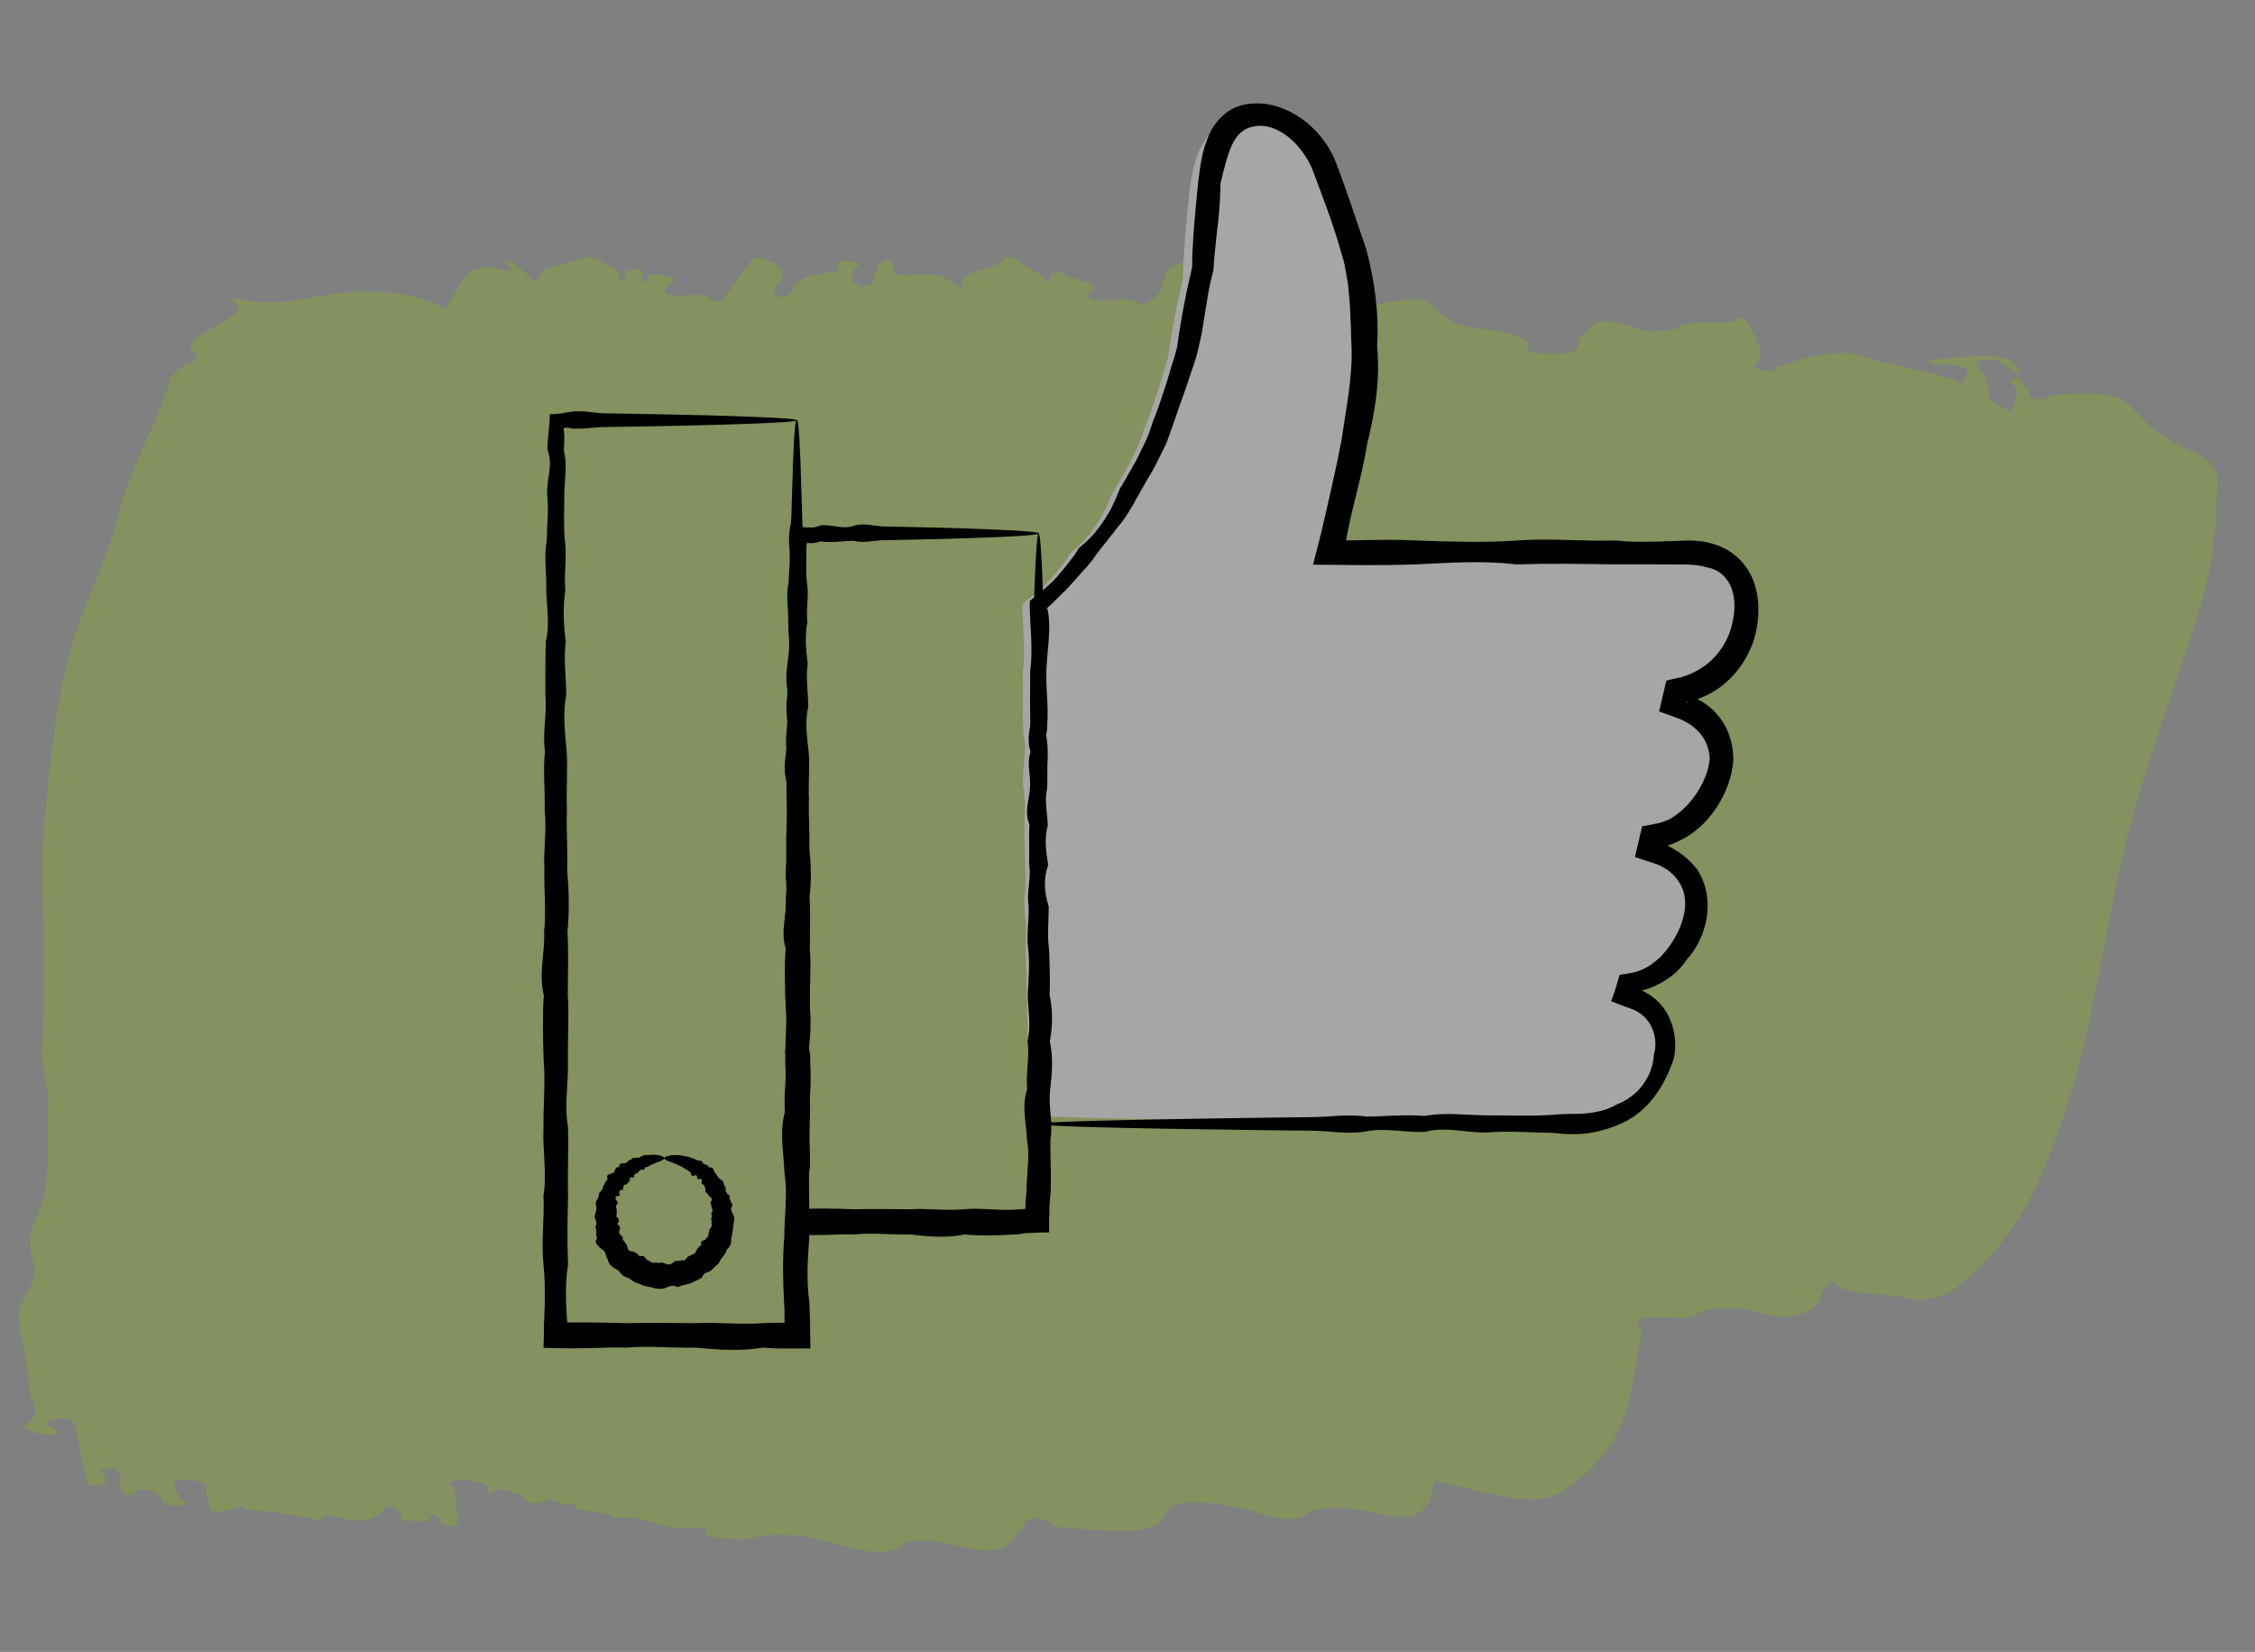 <?xml version="1.0" encoding="UTF-8"?>
<svg xmlns="http://www.w3.org/2000/svg" width="232" height="170" viewBox="0 0 232 170" fill="none">
  <rect x="0" y="0" width="232" height="170" fill="#808080" stroke="none"/>
  <g clip-path="url(#clip0_2799_1556)">
    <g opacity="0.3">
      <path d="M125.14 30.682C125.015 29.587 126.001 28.757 129.629 28.428C131.053 28.295 128.794 27.531 130.771 27.41C131.111 27.947 131.589 28.492 131.791 29.032C131.923 29.425 131.668 29.805 131.689 30.19C131.718 30.5 131.967 30.812 132.105 31.128C133.259 30.912 132.934 30.519 132.911 30.155C132.89 29.439 134.821 28.898 133.839 28.102C137.59 28.264 134.217 29.147 136.15 29.528C136.422 29.577 136.114 29.932 136.068 30.138C135.956 31.098 134.466 31.985 135.814 33.034C136.046 33.224 136.339 33.67 137.233 33.263C138.733 32.585 139.685 31.83 142.057 31.304C143.187 31.044 144.231 30.821 145.559 30.836C146.996 30.858 147.094 31.325 147.509 31.647C148.548 32.424 149.342 33.472 151.865 33.747C154.991 34.091 157.748 34.852 157.19 35.839C156.96 36.254 157.071 36.25 158.696 36.349C163.68 36.652 161.968 35.35 162.517 34.768C164.647 32.579 164.401 32.542 169.496 34.116C169.576 34.143 169.829 34.103 170.024 34.093C171.002 33.988 172.64 33.933 172.712 33.751C173.167 32.669 178.908 33.809 178.795 32.583C179.089 32.7 179.604 32.819 179.649 32.942C180.381 34.382 181.663 35.855 180.878 37.236C180.682 37.576 180.18 37.93 181.408 38.136C182.799 38.375 182.432 37.825 182.999 37.673C184.359 37.316 185.451 36.855 187.026 36.577C188.095 36.389 189.865 36.091 191.127 36.541C194.432 37.687 199.56 38.24 202.154 39.607C201.307 38.841 204.985 37.626 198.553 37.421C198.565 37.279 198.393 37.027 198.588 37.017C200.734 36.861 202.949 36.535 205.068 36.686C207.243 36.829 207.616 37.621 207.7 38.241C207.836 38.271 207.971 38.312 208.106 38.343C207.911 38.364 207.716 38.374 207.52 38.395C206.995 38.066 206.386 37.755 206.027 37.425C205.72 37.143 205.346 36.988 204.373 37.039C203.621 37.081 203.008 37.132 203.31 37.469C204.372 38.621 204.578 39.743 204.698 40.893C204.741 41.357 206.052 41.876 206.784 42.36C206.988 41.933 207.273 41.522 207.394 41.09C207.507 40.756 207.454 40.413 207.429 40.07C207.41 39.652 206.18 39.159 207.647 38.842C207.969 39.279 208.317 39.729 208.638 40.166C208.86 40.476 208.711 40.917 209.308 41.053C210.529 41.336 210.412 40.779 211.194 40.695C214.385 40.307 217.807 40.427 219.005 41.598C220.663 43.215 221.5 44.717 225.318 46.322C229.377 48.019 227.912 50.205 227.965 52.119C228.082 57.719 226.218 63.187 224.353 68.655C221.888 75.921 219.339 83.193 217.835 90.54C215.917 99.773 214.686 109.059 211.144 118.171C209.178 123.216 206.829 128.215 200.916 132.81C200.203 133.36 197.816 134.061 196.276 133.627C193.925 132.967 189.544 133.36 188.775 132.028C188.654 131.834 188.373 131.882 187.947 132.318C186.914 133.354 187.682 134.697 184.714 135.395C182.621 135.894 180.944 134.815 178.661 134.643C174.482 134.312 174.738 135.811 172.621 135.649C166.434 135.163 169.061 136.773 168.933 137.281C167.601 142.683 168.273 148.261 161.285 153.121C160.194 153.878 158.869 154.776 154.73 153.997C152.224 153.526 149.923 152.924 147.562 152.385C147.318 153.271 147.404 154.188 146.694 155.013C146.109 155.692 145.585 156.616 141.266 155.661C139.121 155.19 135.813 154.703 134.356 155.856C133.524 156.497 132.001 156.504 129.956 155.83C128.556 155.371 126.631 154.914 124.792 154.725C120.267 154.241 120.059 155.349 119.682 156.172C118.758 158.181 113.862 157.499 109.266 157.186C107.725 157.082 108.861 156.755 107.987 156.614C107.332 156.509 106.824 156.302 106.257 156.136C106.022 156.297 105.704 156.443 105.551 156.609C105.021 157.291 104.654 158.005 103.986 158.667C103.26 159.37 102.512 160.006 98.823 159.133C98.118 158.97 94.249 157.943 92.826 159.01C91.788 159.804 90.112 159.966 87.516 159.27C84.188 158.386 81.119 157.386 76.855 158.347C75.81 158.58 72.393 158.075 72.577 157.878C73.372 157.014 70.442 157.275 70.331 157.28C67.54 157.22 66.255 155.779 63.001 156.263C63.518 155.415 58.45 155.744 59.25 154.837C57.635 154.947 57.262 154.463 56.397 154.224C54.455 155.523 54.035 154.003 53.603 153.878C52.201 153.452 51.214 152.711 50.11 153.929C50.512 153.141 50.19 152.396 47.702 152.344C45.16 152.288 46.859 153.116 46.849 153.555C46.79 154.541 47.062 155.535 47.114 156.527C47.122 156.747 46.882 156.952 46.779 157.177C45.745 156.982 45.072 156.754 45.271 156.382C45.34 156.232 44.777 156.022 44.516 155.842C44.319 155.874 43.899 155.925 43.953 155.95C44.545 156.459 44.056 156.66 42.297 156.52C40.152 156.356 41.848 155.954 41.236 155.675C40.757 155.459 40.531 155.193 40.193 154.941C40.021 155.008 39.766 155.069 39.704 155.153C38.153 156.729 37.37 156.813 34.175 156.004C32.549 155.597 33.405 156.572 32.781 156.424C30.396 155.84 27.73 155.623 25.098 155.32C24.824 155.292 25.619 154.747 24.31 155.151C20.894 156.218 21.663 155.034 21.455 154.56C21.198 154.017 21.19 153.478 21.237 152.943C21.27 152.571 20.672 152.447 19.548 152.323C17.93 152.148 17.924 152.521 17.932 152.753C17.948 153.193 18.351 153.657 18.477 154.115C18.563 154.395 20.236 154.881 18.213 154.912C16.245 154.935 16.906 154.349 16.487 154.071C16.123 153.807 16.234 153.484 15.14 153.33C14.813 153.277 14.226 153.34 13.887 153.407C13.324 153.516 14.752 153.965 13.375 153.882C13.017 153.86 12.479 153.366 12.392 153.097C12.262 152.682 12.465 152.266 12.419 151.846C12.382 151.635 12.125 151.411 11.812 151.194C11.733 151.145 10.991 151.078 10.794 151.121C9.949 151.278 10.646 151.54 10.736 151.777C10.868 152.169 11.399 152.74 9.919 152.881C9.026 152.969 8.951 152.558 8.913 152.358C8.496 150.487 8.134 148.619 7.69 146.746C7.63 146.479 7.267 146.193 7.043 145.916C6.569 145.953 6.014 145.963 5.647 146.04C4.745 146.226 4.61 146.504 5.244 146.85C6.194 147.38 6.898 147.874 3.772 147.53C3.694 147.481 3.615 147.432 3.537 147.372C3.14 147.162 2.226 146.853 2.401 146.754C4.807 145.516 2.919 144.006 2.929 142.633C2.93 140.414 2.271 138.143 1.914 135.902C1.593 133.883 4.139 132.005 3.48 130.054C2.93 128.438 2.955 126.89 3.693 125.419C5.544 121.686 4.613 117.784 4.948 113.97C5.119 112.025 4.189 110.002 4.307 108.031C4.495 104.944 4.518 101.848 4.512 98.76C4.514 94.332 4.102 89.879 4.489 85.475C5.043 79.17 5.596 72.875 7.335 66.63C8.698 61.824 11.214 57.132 12.385 52.314C13.425 48.037 16.033 43.878 17.321 39.616C17.56 38.785 18.082 37.894 19.366 37.456C21.278 36.803 19.396 36.172 19.586 35.579C20.11 34.029 24.539 33.09 24.515 31.473C24.536 31.233 23.183 30.568 24.382 30.784C29.179 31.647 31.348 30.592 34.314 30.234C38.903 29.678 43.695 30.288 45.853 31.881C46.573 30.617 47.153 29.367 48.061 28.17C48.31 27.855 50.122 27.405 50.23 27.434C55.629 28.696 49.984 26.452 52.71 26.936C53.174 27.327 53.767 27.825 54.305 28.319C54.562 28.554 54.735 28.784 54.964 29.018C55.149 28.799 55.527 28.591 55.521 28.349C55.531 27.295 59.227 27.135 60.429 26.373C62.607 27.11 64.088 27.892 63.676 28.801C63.676 28.801 63.95 28.839 64.087 28.859C64.592 28.461 63.918 27.629 65.348 27.738C67.162 27.881 65.274 28.579 66.262 28.991C67.408 28.863 65.625 28.051 67.847 28.285C69.658 28.472 69.509 28.903 68.861 29.347C68.713 29.459 67.047 30.775 71.488 30.331C72.158 30.262 72.754 30.408 72.897 30.68C72.969 30.805 73.345 30.938 73.582 31.073C73.897 30.961 74.375 30.869 74.469 30.743C75.381 29.502 76.21 28.256 77.122 27.015C77.278 26.815 77.654 26.64 77.919 26.459C78.482 26.669 79.213 26.856 79.609 27.078C81.453 28.146 79.851 29.048 79.683 30.016C79.667 30.191 79.927 30.393 80.075 30.589C80.439 30.545 81.049 30.539 81.111 30.465C81.836 29.455 81.632 28.311 85.872 27.953C86.876 27.872 85.236 26.684 87.184 26.88C89.764 27.135 87.244 27.773 87.698 28.284C87.9 28.505 87.602 28.74 87.749 28.957C87.896 29.175 88.348 29.389 88.662 29.595C89.036 29.442 89.684 29.306 89.756 29.123C90.06 28.494 90.089 27.847 90.394 27.218C90.495 27.015 91.09 26.853 91.439 26.666C91.586 26.884 91.733 27.101 91.88 27.319C92.124 27.696 91.369 28.409 93.369 28.332C96.453 28.212 96.927 28.175 98.188 29.263C98.265 29.333 98.452 29.411 98.611 29.486C98.785 29.398 99.153 29.31 99.077 29.229C98.194 27.934 103.199 27.689 103.3 26.541C103.316 26.355 104.553 26.453 104.697 26.703C105.125 27.509 107.78 28.165 107.427 29.034C108.969 28.82 106.965 27.995 109.451 28.058C109.282 28.718 113.171 28.888 112.491 29.693C112.429 29.777 110.143 31.528 115.69 30.788C115.886 30.756 116.671 30.958 117.02 31.089C117.315 31.195 117.357 31.351 117.511 31.492C117.659 31.381 117.726 31.242 117.929 31.144C120.066 30.132 119.325 28.801 120.283 27.662C120.499 27.411 121.18 27.222 121.643 26.997C122.37 27.229 123.349 27.431 123.825 27.691C124.379 27.999 123.275 28.272 123.286 28.46C123.302 29.23 124.008 30.02 124.464 30.817C124.717 30.766 125.219 30.731 125.224 30.676L125.14 30.682ZM22.914 153.396C23.066 153.559 23.19 153.721 23.342 153.884C23.19 153.721 23.038 153.558 22.914 153.396Z" fill="#8ABD0E"></path>
      <path d="M106.115 114.499C106.041 114.499 105.953 113.584 105.88 111.825C105.806 110.066 105.733 107.479 105.674 104.121C105.659 103.002 105.63 101.795 105.601 100.516C105.556 99.237 105.512 97.871 105.527 96.432C105.733 94.993 105.145 93.467 105.468 91.868C105.556 90.269 105.468 88.597 105.41 86.853C105.336 85.109 105.542 83.292 105.351 81.402C104.954 79.513 105.792 77.551 105.292 75.53C105.189 73.51 105.219 71.417 105.233 69.251C105.38 68.175 105.38 67.071 105.336 65.966C105.321 65.414 105.277 64.847 105.248 64.294C105.248 64.018 105.219 63.727 105.204 63.451V63.233L105.189 62.943V62.245C105.189 62.245 105.174 62.187 105.189 62.172L105.41 61.998L105.689 61.765L105.953 61.547L106.129 61.416C106.35 61.242 106.57 61.053 106.791 60.864C107.011 60.675 107.217 60.486 107.437 60.283C107.643 60.079 107.863 59.876 108.04 59.658C108.422 59.222 108.789 58.771 109.156 58.306C109.333 58.073 109.509 57.841 109.7 57.608C109.861 57.361 110.023 57.114 110.185 56.867C110.655 56.489 111.096 56.082 111.522 55.646C111.742 55.428 111.918 55.195 112.109 54.948C112.3 54.701 112.477 54.469 112.653 54.207C112.829 53.96 112.991 53.698 113.153 53.437L113.388 53.044L113.593 52.637C113.873 52.085 114.122 51.503 114.343 50.922C114.681 50.413 114.975 49.846 115.298 49.309C115.459 49.032 115.606 48.771 115.768 48.495C115.93 48.218 116.091 47.957 116.224 47.666C116.503 47.099 116.782 46.532 117.061 45.951L117.252 45.515L117.414 45.064C117.516 44.759 117.634 44.454 117.722 44.148C118.236 42.957 118.618 41.721 119.045 40.471C119.25 39.846 119.427 39.206 119.618 38.581C119.72 38.262 119.823 37.942 119.926 37.637C120.014 37.317 120.102 36.997 120.191 36.663C120.279 35.994 120.382 35.326 120.499 34.657C120.602 33.988 120.705 33.32 120.852 32.651C120.999 31.983 121.102 31.314 121.263 30.645C121.41 29.977 121.586 29.293 121.719 28.61C121.719 27.913 121.733 27.215 121.792 26.517C121.822 25.82 121.866 25.122 121.924 24.41C121.998 23.712 122.042 23 122.115 22.287C122.145 21.939 122.189 21.575 122.218 21.226C122.262 20.848 122.292 20.485 122.336 20.107C122.527 18.581 122.703 16.982 123.423 15.383C123.776 14.598 124.319 13.799 125.098 13.203C125.862 12.592 126.861 12.229 127.831 12.214C128.786 12.127 129.726 12.273 130.579 12.563C131.431 12.854 132.224 13.261 132.929 13.77C134.34 14.787 135.501 16.154 136.206 17.752C137.381 20.689 138.336 23.697 139.424 26.779C140.276 29.904 140.761 33.233 140.54 36.547C140.717 38.204 140.658 39.875 140.467 41.532C140.423 41.954 140.349 42.361 140.291 42.768C140.217 43.175 140.144 43.582 140.07 44.003C139.923 44.817 139.703 45.631 139.526 46.445C139.262 48.088 138.865 49.715 138.454 51.329C138.263 52.143 138.043 52.942 137.866 53.756C137.778 54.163 137.69 54.57 137.602 54.977C137.514 55.355 137.396 55.951 137.44 55.864C137.411 55.922 137.396 55.995 137.381 56.053C137.381 56.053 137.381 56.067 137.411 56.082H137.646C137.646 56.082 137.66 56.082 137.69 56.082H138.175L139.453 56.053C141.157 56.024 142.862 56.009 144.581 56.096C148.004 56.213 151.413 56.329 154.778 56.096C158.157 55.849 161.507 56.198 164.813 56.096C166.473 56.271 168.119 56.242 169.765 56.184C170.587 56.155 171.41 56.126 172.218 56.096C173.144 56.096 174.099 56.198 175.025 56.533C175.95 56.823 176.847 57.361 177.552 58.102C178.257 58.829 178.742 59.716 179.021 60.632C179.3 61.547 179.388 62.477 179.359 63.379C179.33 64.294 179.168 65.181 178.918 66.039C178.36 67.739 177.331 69.294 175.95 70.457C175.245 71.039 174.466 71.504 173.629 71.853C173.423 71.925 173.203 72.013 172.997 72.085L172.351 72.26H172.277L172.233 72.289H172.218H172.248H172.115C172.086 72.289 172.101 72.303 172.086 72.318C172.101 72.376 172.13 72.42 172.145 72.449V72.391L172.233 72.158L172.306 71.911L172.336 71.78C172.336 71.78 172.336 71.737 172.351 71.722C172.351 71.722 172.439 71.693 172.453 71.693L172.733 71.809C172.835 71.853 172.938 71.896 173.041 71.954C173.247 72.071 173.438 72.172 173.643 72.289C173.834 72.42 174.025 72.55 174.217 72.681C174.408 72.812 174.569 72.987 174.745 73.132C175.421 73.786 175.98 74.585 176.318 75.472C176.67 76.344 176.802 77.274 176.817 78.161C176.67 79.949 176.009 81.533 175.098 82.929C174.172 84.295 172.938 85.487 171.41 86.214C171.028 86.403 170.646 86.577 170.235 86.708C170.132 86.737 170.029 86.781 169.926 86.795L169.647 86.868C169.647 86.868 169.574 86.868 169.529 86.868H169.471C169.471 86.868 169.471 86.911 169.456 86.926L169.412 87.042V87.071L169.441 86.882L169.529 86.504C169.529 86.504 169.603 86.533 169.647 86.548C169.75 86.591 169.706 86.577 170.205 86.795L170.749 87.086C170.925 87.188 171.102 87.304 171.278 87.42C171.968 87.885 172.615 88.467 173.144 89.164C173.614 89.891 173.937 90.705 174.084 91.534C174.231 92.362 174.231 93.191 174.099 93.99C173.834 95.574 173.129 97.042 172.086 98.176C171.689 98.772 171.19 99.31 170.631 99.76C170.058 100.211 169.441 100.574 168.78 100.865L168.281 101.069C168.119 101.127 167.928 101.17 167.766 101.229C167.605 101.287 167.414 101.33 167.237 101.359L167.105 101.388C167.105 101.388 167.076 101.388 167.061 101.388H166.841C166.826 101.388 166.826 101.388 166.811 101.403V101.432L166.782 101.505C166.782 101.548 166.752 101.592 166.752 101.65L166.664 102.057C166.385 101.65 166.121 101.243 165.842 100.836C166.047 100.865 166.253 100.909 166.459 100.938C167.223 101.141 167.957 101.476 168.604 101.955C169.25 102.435 169.779 103.06 170.147 103.743C170.514 104.426 170.734 105.182 170.837 105.909C170.94 106.65 170.911 107.392 170.764 108.089C170.308 109.47 169.706 110.691 168.898 111.796C168.104 112.886 167.061 113.816 165.871 114.441C164.666 115.023 163.403 115.43 162.139 115.619C161.507 115.72 160.861 115.735 160.244 115.735C159.656 115.735 159.083 115.677 158.495 115.604C156.188 115.575 153.94 115.386 151.766 115.56C149.591 115.618 147.475 114.935 145.418 115.502C143.376 115.604 141.392 115.066 139.482 115.444C137.572 115.793 135.736 115.4 133.973 115.386C132.209 115.371 130.52 115.342 128.904 115.328C121.631 115.241 115.915 115.139 112.021 115.037C110.067 114.979 108.583 114.935 107.555 114.863C107.305 114.848 107.07 114.79 106.879 114.761C106.688 114.703 106.526 114.674 106.409 114.63C106.159 114.543 106.041 114.485 106.056 114.456" fill="white"></path>
    </g>
    <path d="M106.882 115.454C106.808 115.454 106.718 114.516 106.644 112.715C106.57 110.913 106.496 108.262 106.436 104.823C106.421 103.676 106.392 102.44 106.362 101.13C106.318 99.819 106.273 98.42 106.288 96.945C106.496 95.471 105.902 93.908 106.228 92.27C106.318 90.632 106.228 88.919 106.169 87.133C106.095 85.346 106.303 83.484 106.11 81.549C105.709 79.613 106.555 77.603 106.05 75.533C105.946 73.463 105.976 71.319 105.991 69.1C106.139 67.998 106.139 66.867 106.095 65.735C106.08 65.169 106.035 64.588 106.006 64.022C106.006 63.74 105.976 63.442 105.961 63.159V62.935L105.946 62.638V61.923C105.946 61.923 105.931 61.863 105.946 61.849L106.169 61.67L106.451 61.432L106.718 61.208L106.897 61.074C107.119 60.895 107.342 60.702 107.565 60.508C107.788 60.315 107.995 60.121 108.218 59.913C108.426 59.704 108.649 59.496 108.827 59.272C109.213 58.826 109.584 58.364 109.956 57.888C110.134 57.649 110.312 57.411 110.505 57.173C110.668 56.92 110.832 56.667 110.995 56.413C111.47 56.026 111.916 55.609 112.346 55.163C112.569 54.939 112.747 54.701 112.94 54.448C113.133 54.195 113.311 53.956 113.49 53.688C113.668 53.435 113.831 53.167 113.995 52.899L114.232 52.497L114.44 52.08C114.722 51.514 114.975 50.919 115.197 50.323C115.539 49.802 115.836 49.221 116.163 48.67C116.326 48.387 116.474 48.119 116.638 47.837C116.801 47.554 116.964 47.285 117.098 46.988C117.38 46.407 117.662 45.826 117.944 45.231L118.137 44.784L118.301 44.322C118.405 44.01 118.524 43.697 118.613 43.384C119.132 42.163 119.518 40.898 119.949 39.617C120.157 38.977 120.335 38.321 120.528 37.681C120.632 37.353 120.736 37.026 120.84 36.713C120.929 36.386 121.018 36.058 121.107 35.716C121.196 35.031 121.3 34.346 121.419 33.661C121.523 32.976 121.627 32.291 121.776 31.606C121.924 30.921 122.028 30.236 122.191 29.551C122.34 28.866 122.518 28.166 122.652 27.466C122.652 26.752 122.667 26.037 122.726 25.322C122.756 24.607 122.8 23.892 122.86 23.163C122.934 22.448 122.978 21.718 123.053 20.989C123.082 20.631 123.127 20.259 123.157 19.902C123.201 19.515 123.231 19.142 123.275 18.755C123.468 17.192 123.647 15.554 124.374 13.916C124.731 13.112 125.28 12.293 126.067 11.682C126.839 11.057 127.849 10.685 128.829 10.67C129.794 10.58 130.744 10.729 131.606 11.027C132.467 11.325 133.269 11.742 133.982 12.263C135.407 13.305 136.58 14.705 137.293 16.343C138.481 19.351 139.446 22.433 140.545 25.59C141.406 28.791 141.896 32.201 141.674 35.596C141.852 37.294 141.792 39.006 141.599 40.704C141.555 41.136 141.48 41.553 141.421 41.97C141.347 42.386 141.273 42.803 141.198 43.235C141.05 44.069 140.827 44.903 140.649 45.737C140.382 47.419 139.981 49.087 139.565 50.74C139.372 51.574 139.149 52.393 138.971 53.227C138.882 53.644 138.793 54.061 138.704 54.478C138.615 54.865 138.496 55.475 138.54 55.386C138.511 55.446 138.496 55.52 138.481 55.58C138.481 55.58 138.481 55.594 138.511 55.609H138.748C138.748 55.609 138.763 55.609 138.793 55.609H139.283L140.575 55.58C142.297 55.55 144.02 55.535 145.757 55.624C149.217 55.743 152.662 55.862 156.062 55.624C159.478 55.371 162.863 55.728 166.204 55.624C167.882 55.803 169.546 55.773 171.209 55.714C172.04 55.684 172.872 55.654 173.688 55.624C174.624 55.624 175.589 55.728 176.525 56.071C177.46 56.369 178.366 56.92 179.079 57.679C179.791 58.424 180.282 59.332 180.564 60.27C180.846 61.208 180.935 62.161 180.905 63.084C180.875 64.022 180.712 64.931 180.46 65.809C179.895 67.552 178.856 69.145 177.46 70.336C176.747 70.932 175.96 71.408 175.114 71.766C174.906 71.84 174.683 71.929 174.475 72.004L173.822 72.183H173.748L173.703 72.212H173.688H173.718H173.585C173.555 72.212 173.57 72.227 173.555 72.242C173.57 72.302 173.599 72.346 173.614 72.376V72.317L173.703 72.078L173.778 71.825L173.807 71.691C173.807 71.691 173.807 71.647 173.822 71.632C173.822 71.632 173.911 71.602 173.926 71.602L174.208 71.721C174.312 71.766 174.416 71.81 174.52 71.87C174.728 71.989 174.921 72.093 175.129 72.212C175.322 72.346 175.515 72.48 175.708 72.614C175.901 72.748 176.064 72.927 176.243 73.076C176.926 73.746 177.49 74.565 177.831 75.473C178.188 76.367 178.321 77.32 178.336 78.228C178.188 80.06 177.52 81.683 176.599 83.112C175.663 84.512 174.416 85.733 172.872 86.478C172.486 86.671 172.1 86.85 171.684 86.984C171.58 87.013 171.476 87.058 171.372 87.073L171.09 87.147C171.09 87.147 171.016 87.147 170.971 87.147H170.912C170.912 87.147 170.912 87.192 170.897 87.207L170.852 87.326V87.356L170.882 87.162L170.971 86.775C170.971 86.775 171.045 86.805 171.09 86.82C171.194 86.865 171.149 86.85 171.654 87.073L172.204 87.371C172.382 87.475 172.56 87.594 172.738 87.713C173.436 88.19 174.089 88.785 174.624 89.5C175.099 90.245 175.426 91.079 175.574 91.927C175.723 92.776 175.723 93.625 175.589 94.444C175.322 96.067 174.609 97.571 173.555 98.732C173.154 99.343 172.649 99.894 172.085 100.355C171.506 100.817 170.882 101.189 170.214 101.487L169.709 101.696C169.546 101.755 169.352 101.8 169.189 101.859C169.026 101.919 168.833 101.964 168.655 101.993L168.521 102.023C168.521 102.023 168.491 102.023 168.476 102.023H168.254C168.239 102.023 168.239 102.023 168.224 102.038V102.068L168.194 102.142C168.194 102.187 168.165 102.232 168.165 102.291L168.075 102.708C167.793 102.291 167.526 101.874 167.244 101.457C167.452 101.487 167.66 101.532 167.868 101.562C168.64 101.77 169.382 102.113 170.036 102.604C170.689 103.095 171.223 103.736 171.595 104.435C171.966 105.135 172.189 105.91 172.293 106.654C172.397 107.414 172.367 108.173 172.218 108.888C171.758 110.302 171.149 111.553 170.333 112.685C169.531 113.802 168.476 114.755 167.274 115.395C166.056 115.991 164.779 116.407 163.502 116.601C162.863 116.705 162.21 116.72 161.586 116.72C160.992 116.72 160.413 116.661 159.819 116.586C157.488 116.556 155.216 116.363 153.018 116.541C150.821 116.601 148.682 115.901 146.603 116.482C144.539 116.586 142.535 116.035 140.604 116.422C138.674 116.78 136.818 116.378 135.036 116.363C133.254 116.348 131.546 116.318 129.913 116.303C122.563 116.214 116.786 116.11 112.851 116.005C110.876 115.946 109.376 115.901 108.337 115.827C108.085 115.812 107.847 115.752 107.654 115.723C107.461 115.663 107.298 115.633 107.179 115.588C106.926 115.499 106.808 115.44 106.822 115.41C106.837 115.32 107.476 115.544 108.693 115.484C109.941 115.425 111.797 115.365 114.217 115.306C119.043 115.186 126.112 115.067 135.021 114.963C136.803 114.948 138.659 114.635 140.59 114.904C142.52 114.904 144.525 114.665 146.589 114.844C148.653 114.442 150.791 114.77 153.003 114.784C155.216 114.77 157.473 114.889 159.804 114.725C160.384 114.665 160.978 114.635 161.571 114.635C162.136 114.635 162.67 114.635 163.22 114.576C164.304 114.472 165.417 114.219 166.353 113.653C167.378 113.251 168.328 112.581 168.996 111.672C169.679 110.779 170.095 109.662 170.154 108.56C170.466 107.503 170.303 106.312 169.768 105.403C169.234 104.48 168.328 103.914 167.288 103.631L166.873 103.468L165.759 103.036L166.056 102.217L166.13 101.993L166.175 101.874V101.815L166.219 101.725L166.442 100.981L166.546 100.609L166.591 100.43L166.62 100.341C166.62 100.341 166.68 100.341 166.709 100.311L167.467 100.192C167.585 100.177 167.719 100.147 167.853 100.117L168.031 100.087L168.135 100.058C168.268 100.028 168.402 99.998 168.536 99.939C168.669 99.894 168.803 99.849 168.922 99.79L169.308 99.611C169.798 99.343 170.258 99 170.689 98.613C171.105 98.211 171.476 97.779 171.803 97.303C172.501 96.305 173.05 95.174 173.273 93.997C173.51 92.821 173.347 91.615 172.694 90.706C172.411 90.23 171.996 89.828 171.491 89.485C171.357 89.411 171.238 89.322 171.105 89.247L170.689 89.039C170.689 89.039 170.54 88.979 170.466 88.949C170.422 88.934 170.243 88.875 170.08 88.815C169.768 88.711 169.456 88.607 169.145 88.503C168.833 88.398 168.506 88.309 168.209 88.19C168.343 87.624 168.476 87.058 168.61 86.492L168.833 85.51L168.892 85.256L168.922 85.137V85.078C168.922 85.078 168.937 85.033 168.966 85.033L169.456 84.944C169.783 84.884 170.11 84.825 170.451 84.75H170.511L170.54 84.735H170.6L170.704 84.691C170.778 84.691 170.852 84.646 170.926 84.631C171.223 84.542 171.506 84.423 171.803 84.289C172.901 83.648 173.837 82.71 174.55 81.638C175.262 80.566 175.782 79.345 175.901 78.124C175.856 76.888 175.381 75.816 174.461 75.012C174.342 74.922 174.238 74.803 174.104 74.714L173.718 74.446L173.288 74.208C173.288 74.208 173.139 74.133 173.065 74.088L172.946 74.044L172.887 74.014C172.887 74.014 172.857 74.014 172.798 73.984C172.114 73.716 171.446 73.493 170.763 73.24L170.704 73.21V73.106L170.778 72.853L170.897 72.346L171.09 71.513L171.342 70.455L171.431 70.053C171.431 70.053 171.461 70.023 171.476 70.023H171.535L172.07 69.889L172.604 69.77L172.887 69.711H172.961V69.696H172.991L173.05 69.666L173.525 69.517L173.985 69.323C174.594 69.055 175.173 68.698 175.693 68.281C176.733 67.433 177.564 66.256 178.01 64.931C178.217 64.276 178.366 63.591 178.425 62.906C178.485 62.221 178.44 61.551 178.262 60.91C178.084 60.27 177.772 59.689 177.312 59.243C176.866 58.796 176.272 58.498 175.619 58.394C174.995 58.2 174.312 58.111 173.599 58.096C172.768 58.096 171.936 58.096 171.12 58.081C169.456 58.081 167.793 58.051 166.115 58.081C162.759 58.022 159.374 57.977 155.973 58.081C152.558 57.664 149.128 57.917 145.668 58.081C143.931 58.141 142.208 58.156 140.486 58.156C139.387 58.156 138.303 58.141 137.204 58.126H135.986L135.377 58.111H135.095C135.095 58.111 135.095 58.111 135.095 58.096L135.17 57.798C135.377 57.009 135.57 56.22 135.778 55.431C135.912 54.895 136.031 54.358 136.164 53.822L136.447 52.587C136.64 51.768 136.833 50.934 137.011 50.115C137.382 48.477 137.724 46.839 138.035 45.216C138.496 41.94 139.194 38.724 139.045 35.507C138.986 34.703 139.016 33.914 138.956 33.11C138.912 32.321 138.912 31.531 138.822 30.742C138.793 30.355 138.748 29.953 138.719 29.566C138.719 29.372 138.674 29.179 138.644 28.985L138.54 28.404C138.481 28.017 138.407 27.63 138.332 27.243C138.258 26.856 138.139 26.483 138.021 26.111C137.189 23.088 136.061 20.215 134.977 17.311C134.412 16.075 133.596 14.928 132.526 14.08C131.992 13.663 131.398 13.32 130.789 13.127C130.18 12.933 129.542 12.888 128.992 13.022C127.879 13.186 127.151 13.975 126.676 15.077C126.201 16.179 125.918 17.489 125.562 18.86V19.381L125.532 19.947C125.532 20.319 125.503 20.706 125.473 21.078C125.428 21.823 125.369 22.567 125.265 23.312C125.176 24.056 125.102 24.786 125.028 25.53C124.938 26.26 124.879 27.005 124.849 27.734C124.671 28.449 124.493 29.164 124.359 29.878C124.226 30.593 124.137 31.308 124.003 32.023C123.884 32.737 123.78 33.452 123.661 34.152C123.528 34.852 123.364 35.552 123.201 36.237C123.112 36.579 123.008 36.922 122.904 37.264C122.785 37.607 122.681 37.934 122.563 38.262C122.34 38.932 122.132 39.602 121.894 40.257C121.404 41.568 120.989 42.878 120.513 44.173C120.409 44.501 120.291 44.829 120.172 45.141L119.994 45.618L119.771 46.079C119.474 46.69 119.177 47.3 118.865 47.896C118.717 48.194 118.538 48.492 118.375 48.775C118.212 49.057 118.034 49.355 117.87 49.638C117.529 50.204 117.232 50.8 116.89 51.351C116.593 51.946 116.252 52.497 115.895 53.048L115.628 53.45L115.331 53.837C115.123 54.09 114.93 54.344 114.722 54.597C114.514 54.85 114.321 55.103 114.128 55.356C113.935 55.609 113.742 55.862 113.534 56.101C113.133 56.592 112.747 57.098 112.406 57.62C112.213 57.858 112.005 58.096 111.812 58.334C111.604 58.573 111.396 58.796 111.188 59.019C110.772 59.481 110.371 59.943 109.956 60.389C109.763 60.627 109.54 60.836 109.317 61.044C109.094 61.253 108.886 61.476 108.679 61.685C108.456 61.893 108.248 62.102 108.025 62.31L107.862 62.459L107.802 62.504C107.802 62.504 107.713 62.563 107.698 62.608C107.832 62.667 107.906 63.442 107.936 63.978C107.966 64.559 107.936 65.124 107.906 65.69C107.832 66.822 107.684 67.954 107.654 69.055C107.58 71.259 108.025 73.404 107.595 75.488C108.025 77.558 107.654 79.568 107.535 81.504C107.416 83.44 107.713 85.301 107.476 87.088C107.773 88.875 107.312 90.587 107.416 92.225C107.223 93.863 107.416 95.427 107.357 96.901C107.431 98.375 107.402 99.775 107.298 101.085C107.268 102.395 107.253 103.631 107.223 104.778C107.149 108.218 107.075 110.868 107.001 112.67C106.926 114.472 106.852 115.41 106.763 115.41L106.882 115.454Z" fill="black"></path>
    <path d="M106.852 54.895C107.015 54.895 107.164 57.009 107.298 60.895C107.312 61.536 107.342 62.236 107.372 62.98C107.416 63.725 107.461 64.514 107.446 65.348C107.238 66.182 107.832 67.06 107.505 67.983C107.416 68.907 107.505 69.874 107.565 70.887C107.639 71.9 107.431 72.942 107.624 74.044C108.025 75.131 107.179 76.263 107.684 77.439C107.788 78.615 107.758 79.821 107.743 81.072C107.431 82.323 107.743 83.604 107.802 84.929C107.431 86.254 107.595 87.609 107.847 88.994C107.342 90.379 107.416 91.808 107.892 93.268C107.906 94.727 107.713 96.201 107.936 97.735C107.966 99.254 108.07 100.802 107.981 102.381C108.322 103.959 108.307 105.567 108.01 107.19C108.382 108.828 108.233 110.481 108.04 112.164C107.832 113.846 108.367 115.559 108.07 117.286C108.04 119.028 108.159 120.785 108.099 122.557C108.055 123.093 108.01 123.629 107.966 124.18V124.761L107.936 125.446C107.936 125.908 107.936 126.354 107.936 126.831C107.327 126.831 106.733 126.846 106.124 126.876L105.664 126.905H105.427L105.293 126.935C105.115 126.965 104.937 126.995 104.758 127.024C102.932 127.114 101.105 127.233 99.249 127.039C97.393 127.426 95.522 127.263 93.621 127.039C91.736 127.099 89.82 126.831 87.89 127.039C86.924 127.01 85.959 127.039 84.994 127.084C84.504 127.084 84.029 127.114 83.524 127.099C82.603 127.099 81.683 127.084 80.806 127.039C80.836 126.131 80.866 125.223 80.896 124.314C80.925 123.808 80.94 123.332 80.94 122.84C80.94 121.872 80.925 120.904 80.806 119.937C80.554 118.001 80.91 116.095 80.806 114.189C81.178 112.298 80.688 110.407 80.806 108.545C80.777 106.684 81.014 104.838 80.821 103.021C80.747 101.204 80.688 99.403 80.836 97.616C80.272 95.829 80.985 94.072 80.866 92.344C81.103 90.602 80.836 88.905 80.896 87.207C80.792 85.525 81.163 83.857 80.925 82.234C80.97 80.596 80.747 78.987 80.955 77.424C80.673 75.846 81.193 74.297 81 72.778C81 71.259 80.985 69.77 81.044 68.311C81.49 66.852 81.118 65.437 81.089 64.037C81.133 62.653 80.836 61.297 81.133 59.972C81.148 59.317 81.207 58.662 81.237 58.022C81.237 57.694 81.267 57.381 81.252 57.069C81.252 56.905 81.252 56.756 81.237 56.592L81.178 55.982C81.163 55.312 81.222 54.656 81.297 54.12C81.98 54.195 82.588 54.269 83.138 54.284C83.272 54.284 83.42 54.284 83.539 54.284C83.643 54.284 83.732 54.269 83.836 54.254C84.029 54.224 84.222 54.15 84.415 54.061C85.588 53.956 86.716 54.508 87.8 54.12C88.885 53.763 89.939 54.165 90.949 54.18C91.958 54.195 92.924 54.224 93.844 54.239C97.987 54.329 101.254 54.433 103.481 54.552C105.709 54.656 106.897 54.776 106.897 54.895C106.897 55.029 105.427 55.148 102.709 55.267C99.977 55.386 95.997 55.505 90.963 55.594C89.954 55.609 88.914 55.922 87.815 55.654C86.731 55.654 85.603 55.892 84.43 55.714C84.237 55.773 84.044 55.833 83.851 55.862C83.761 55.877 83.658 55.892 83.554 55.892C83.494 55.892 83.494 55.892 83.45 55.907C83.346 55.907 83.212 55.892 83.049 55.848C83.004 55.952 82.975 56.086 82.96 56.25V56.577C82.96 56.741 82.96 56.89 82.96 57.054C82.96 57.366 82.96 57.694 82.945 58.007C82.945 58.647 82.945 59.302 83.019 59.957C83.257 61.283 82.9 62.638 83.064 64.022C82.811 65.407 82.885 66.837 83.108 68.296C82.871 69.755 83.153 71.244 83.153 72.763C82.781 74.282 83.034 75.831 83.197 77.409C83.331 78.987 83.138 80.596 83.227 82.219C83.153 83.857 83.331 85.51 83.257 87.192C83.435 88.875 83.494 90.587 83.286 92.329C83.405 94.072 83.316 95.829 83.316 97.601C83.465 99.388 83.301 101.189 83.331 103.006C83.405 104.823 82.93 106.669 83.346 108.53C83.405 110.392 83.286 112.268 83.346 114.174C83.286 116.08 83.242 117.986 83.346 119.922C83.138 120.89 83.108 121.857 83.138 122.825C83.153 123.302 83.182 123.808 83.227 124.27C83.272 124.374 83.316 124.419 83.346 124.433C83.435 124.404 83.479 124.389 83.524 124.374C83.984 124.374 84.489 124.374 84.964 124.374C85.93 124.374 86.895 124.419 87.86 124.448C89.79 124.404 91.691 124.433 93.592 124.448C95.478 124.329 97.363 124.627 99.22 124.448C101.076 124.27 102.917 124.642 104.729 124.463L105.263 124.433H105.397C105.397 124.433 105.397 124.433 105.412 124.419H105.441C105.441 124.419 105.486 124.374 105.501 124.359C105.501 124.329 105.501 124.314 105.501 124.299C105.501 124.299 105.501 124.285 105.501 124.27V124.106C105.516 123.57 105.56 123.034 105.62 122.483C105.62 120.696 105.991 118.939 105.649 117.212C105.575 115.484 105.1 113.772 105.679 112.089C105.53 110.407 105.946 108.739 105.709 107.116C106.124 105.478 105.738 103.885 105.738 102.306C105.827 100.728 105.961 99.179 105.783 97.66C105.59 96.141 105.887 94.652 105.827 93.193C105.59 91.734 106.139 90.319 105.872 88.919C105.931 87.535 105.827 86.18 105.917 84.854C105.352 83.529 105.917 82.249 105.976 80.998C106.05 79.747 105.605 78.541 106.035 77.364C105.605 76.188 105.976 75.056 106.095 73.969C106.214 72.882 105.917 71.825 106.154 70.813C105.857 69.8 106.318 68.832 106.214 67.909C106.407 66.986 106.214 66.107 106.273 65.273C106.214 64.439 106.228 63.65 106.347 62.906C106.377 62.161 106.392 61.476 106.421 60.821C106.555 56.95 106.718 54.82 106.867 54.82L106.852 54.895Z" fill="black"></path>
    <path d="M82.009 43.235C82.173 43.235 82.321 45.871 82.455 50.681C82.484 51.485 82.499 52.348 82.529 53.272C82.574 54.195 82.618 55.178 82.603 56.22C82.395 57.262 82.989 58.349 82.663 59.496C82.574 60.642 82.663 61.849 82.722 63.099C82.796 64.35 82.588 65.66 82.781 67.016C83.182 68.371 82.336 69.785 82.841 71.244C82.96 72.704 82.915 74.208 82.9 75.756C82.588 77.305 82.9 78.898 82.96 80.551C82.588 82.189 82.752 83.872 83.004 85.599C82.499 87.326 82.574 89.098 83.049 90.9C83.064 92.702 82.871 94.563 83.093 96.454C83.123 98.345 83.227 100.266 83.138 102.232C83.479 104.197 83.465 106.193 83.168 108.218C83.539 110.243 83.39 112.313 83.197 114.412C82.989 116.512 83.524 118.641 83.227 120.785C83.212 122.944 83.316 125.133 83.257 127.337C83.108 129.556 82.945 131.789 83.272 134.053C83.286 134.619 83.316 135.17 83.331 135.735V135.944L83.346 136.346V137.15C83.361 137.686 83.375 138.237 83.375 138.773C82.826 138.773 82.277 138.773 81.712 138.773H80.287C79.708 138.773 79.129 138.728 78.535 138.684C76.218 139.071 73.887 138.907 71.541 138.684C69.18 138.743 66.819 138.475 64.413 138.684C63.21 138.654 62.022 138.684 60.805 138.728C60.196 138.743 59.602 138.758 58.993 138.758C58.518 138.758 58.057 138.758 57.582 138.743C57.018 138.743 56.454 138.714 55.904 138.699H55.919C55.934 138.133 55.949 137.552 55.964 136.986V136.152L55.993 135.84V135.616C56.023 135.006 56.038 134.395 56.053 133.8C56.053 132.593 56.053 131.387 55.919 130.181C55.667 127.784 56.023 125.401 55.919 123.034C56.291 120.666 55.8 118.328 55.919 116.02C55.889 113.712 56.127 111.419 55.934 109.141C55.86 106.878 55.8 104.629 55.949 102.425C55.385 100.207 56.097 98.018 55.979 95.873C56.216 93.714 55.949 91.585 56.008 89.5C55.904 87.401 56.261 85.346 56.038 83.306C56.083 81.281 55.86 79.285 56.068 77.32C55.786 75.354 56.305 73.433 56.112 71.542C56.112 69.651 56.097 67.805 56.157 66.003C56.602 64.201 56.231 62.429 56.201 60.702C56.246 58.975 55.949 57.292 56.246 55.654C56.276 54.016 56.469 52.408 56.291 50.859C56.231 49.311 56.929 47.807 56.35 46.347C56.305 45.811 56.35 45.29 56.424 44.769C56.454 44.412 56.483 44.039 56.513 43.682C56.543 43.325 56.558 42.982 56.558 42.625C57.092 42.625 57.568 42.595 58.102 42.476C58.221 42.446 58.355 42.431 58.473 42.416H58.651L58.77 42.372C58.934 42.342 59.112 42.327 59.275 42.327C59.602 42.327 59.943 42.327 60.255 42.357C60.909 42.416 61.547 42.521 62.171 42.535C63.418 42.55 64.621 42.58 65.764 42.595C70.917 42.684 74.971 42.789 77.733 42.908C80.495 43.012 81.98 43.131 81.98 43.25C81.98 43.384 80.153 43.503 76.767 43.623C73.382 43.742 68.422 43.861 62.156 43.95C61.532 43.95 60.894 44.039 60.24 44.084C59.914 44.114 59.587 44.114 59.26 44.114C59.097 44.114 58.934 44.114 58.755 44.084H58.637C58.637 44.084 58.592 44.054 58.577 44.054L58.458 44.01C58.28 44.01 58.117 44.025 57.983 44.054C57.983 44.173 58.013 44.292 58.028 44.412V44.575L58.057 44.65V44.769C58.057 45.29 58.057 45.811 57.998 46.347C58.399 47.807 58.072 49.311 58.057 50.859C58.072 52.408 57.954 54.001 58.117 55.654C58.355 57.292 57.998 58.975 58.161 60.702C57.909 62.429 57.968 64.201 58.206 66.003C57.968 67.82 58.251 69.666 58.251 71.542C57.879 73.433 58.132 75.354 58.295 77.32C58.429 79.285 58.236 81.281 58.325 83.306C58.251 85.331 58.414 87.401 58.355 89.5C58.533 91.6 58.592 93.729 58.384 95.873C58.503 98.032 58.414 100.221 58.414 102.425C58.562 104.644 58.399 106.878 58.429 109.141C58.503 111.404 58.028 113.697 58.444 116.02C58.503 118.328 58.384 120.681 58.444 123.034C58.384 125.386 58.34 127.769 58.444 130.181C58.236 131.387 58.206 132.579 58.236 133.8C58.251 134.41 58.28 135.006 58.325 135.616V135.84L58.355 135.959C58.355 135.959 58.355 135.959 58.355 135.974C58.355 136.003 58.384 136.018 58.384 136.048C58.399 136.093 58.429 136.108 58.444 136.123L58.562 136.093H58.949C59.557 136.093 60.151 136.093 60.76 136.093C61.963 136.093 63.166 136.137 64.368 136.167C66.759 136.123 69.135 136.152 71.496 136.167C73.857 136.048 76.188 136.346 78.49 136.167C79.069 136.123 79.663 136.108 80.242 136.123H80.554L80.688 136.167C80.688 136.137 80.717 136.108 80.717 136.063C80.717 136.048 80.717 136.018 80.717 136.003V135.765C80.717 135.199 80.717 134.648 80.673 134.083C80.554 131.819 80.495 129.571 80.688 127.367C80.688 125.148 81.059 122.959 80.717 120.815C80.643 118.656 80.168 116.527 80.747 114.442C80.614 112.342 81.029 110.273 80.777 108.247C81.193 106.222 80.792 104.227 80.806 102.261C80.881 100.296 81.029 98.375 80.851 96.484C80.658 94.593 80.955 92.746 80.896 90.93C80.658 89.128 81.207 87.356 80.94 85.629C81 83.901 80.896 82.219 80.985 80.581C80.421 78.943 80.985 77.335 81.044 75.786C81.118 74.237 80.673 72.734 81.103 71.274C80.673 69.815 81.044 68.415 81.163 67.045C81.282 65.69 80.985 64.38 81.222 63.129C80.925 61.878 81.386 60.672 81.282 59.526C81.475 58.379 81.282 57.277 81.341 56.25C81.282 55.207 81.297 54.224 81.415 53.301C81.445 52.378 81.46 51.514 81.49 50.71C81.623 45.886 81.772 43.265 81.935 43.265L82.009 43.235Z" fill="black"></path>
    <path d="M68.348 119.192C68.348 119.266 68.244 119.356 68.051 119.445C67.962 119.49 67.843 119.52 67.71 119.579C67.576 119.639 67.427 119.698 67.249 119.758C67.145 119.803 67.026 119.862 66.893 119.922C66.833 119.951 66.774 119.996 66.715 120.026C66.655 120.071 66.581 120.1 66.507 120.115C66.284 119.981 66.358 120.577 66.091 120.353C65.913 120.353 65.779 120.487 65.66 120.651C65.556 120.8 65.274 120.726 65.23 121.009C65.274 121.232 65.141 121.187 64.992 121.172C64.859 121.158 64.725 121.172 64.814 121.426C64.74 121.634 64.576 121.768 64.428 121.902C64.235 121.872 64.175 121.977 64.146 122.081C64.116 122.2 64.116 122.334 64.086 122.438C63.656 122.438 63.656 122.721 63.789 123.049C63.225 123.034 63.195 123.346 63.567 123.719C63.537 123.838 63.477 123.942 63.418 124.061C63.388 124.121 63.373 124.18 63.373 124.24C63.373 124.299 63.403 124.374 63.448 124.448C63.448 124.567 63.448 124.702 63.448 124.821C63.448 124.94 63.448 125.074 63.403 125.193C63.567 125.327 63.67 125.446 63.67 125.565C63.67 125.625 63.67 125.684 63.626 125.759C63.596 125.818 63.552 125.893 63.492 125.967C63.878 126.176 63.804 126.414 63.7 126.742C63.656 126.905 63.775 127.01 63.878 127.099C63.997 127.203 64.116 127.292 64.042 127.471C64.086 127.605 64.19 127.709 64.264 127.814C64.339 127.933 64.443 128.022 64.502 128.156C64.502 128.231 64.532 128.32 64.547 128.394C64.576 128.469 64.606 128.543 64.651 128.603C64.695 128.662 64.754 128.722 64.814 128.752C64.888 128.782 64.977 128.796 65.096 128.782C65.23 128.841 65.363 128.901 65.497 128.975C65.616 129.05 65.72 129.154 65.794 129.303C66.239 129.124 66.373 129.392 66.581 129.69C66.73 129.705 66.848 129.824 66.982 129.883C67.115 129.943 67.264 130.017 67.442 129.928C67.591 129.973 67.739 129.958 67.888 129.958C68.036 129.928 68.185 129.928 68.348 130.017C68.496 130.062 68.66 130.122 68.823 130.122C68.972 130.122 69.135 130.062 69.254 129.928C69.373 129.779 69.521 129.764 69.67 129.764C69.833 129.764 69.981 129.764 70.115 129.675C70.323 129.794 70.457 129.675 70.561 129.571C70.679 129.466 70.739 129.288 70.902 129.273C71.021 129.184 71.154 129.139 71.303 129.079C71.451 129.02 71.555 128.93 71.6 128.752C71.645 128.692 71.689 128.633 71.719 128.573C71.763 128.513 71.793 128.454 71.838 128.394C71.882 128.335 71.927 128.29 71.986 128.245C72.046 128.201 72.105 128.156 72.179 128.126C72.031 127.843 72.149 127.769 72.283 127.695C72.432 127.62 72.639 127.59 72.639 127.426C72.803 127.352 72.862 127.218 72.892 127.084C72.907 126.935 72.907 126.801 72.981 126.682C72.981 126.533 73.055 126.429 73.144 126.31C73.233 126.191 73.278 126.057 73.189 125.908C73.219 125.848 73.219 125.774 73.219 125.714C73.219 125.654 73.204 125.58 73.189 125.52C73.174 125.386 73.189 125.267 73.278 125.133C73.129 125.014 73.189 124.88 73.248 124.761C73.308 124.627 73.352 124.493 73.248 124.389L73.219 124.21L73.174 124.031C73.144 123.912 73.129 123.793 73.115 123.674C73.278 123.495 73.248 123.361 73.174 123.272C73.1 123.168 72.951 123.108 72.892 123.019C72.847 122.781 72.461 122.751 72.595 122.408C72.55 122.304 72.521 122.185 72.491 122.081C72.446 121.977 72.387 121.887 72.239 121.857C72.149 121.798 72.194 121.619 72.194 121.47C72.194 121.321 72.12 121.232 71.852 121.381C71.749 121.351 71.749 121.202 71.719 121.083C71.689 120.964 71.63 120.875 71.437 120.979C71.08 121.158 71.154 120.741 71.006 120.621C70.872 120.502 70.724 120.428 70.575 120.324C69.952 119.937 69.373 119.728 68.972 119.564C68.571 119.43 68.333 119.311 68.333 119.192C68.333 119.132 68.407 119.073 68.556 119.013C68.704 118.969 68.927 118.894 69.209 118.879C69.788 118.835 70.679 118.909 71.704 119.386C71.897 119.49 72.283 119.341 72.328 119.728C72.432 119.803 72.565 119.832 72.684 119.877C72.803 119.922 72.907 120.011 72.951 120.16C73.189 120.1 73.308 120.175 73.382 120.309C73.456 120.443 73.486 120.607 73.575 120.711C73.679 120.8 73.738 120.934 73.827 121.068C73.902 121.187 74.006 121.306 74.154 121.381C74.51 121.515 74.377 121.962 74.659 122.17C74.585 122.557 74.733 122.825 75.075 123.064C75.015 123.257 75.075 123.421 75.149 123.57C75.194 123.644 75.238 123.734 75.283 123.808C75.312 123.883 75.342 123.972 75.357 124.061C75.194 124.27 75.208 124.433 75.253 124.612C75.297 124.791 75.416 124.955 75.49 125.148C75.565 125.327 75.535 125.52 75.505 125.714C75.49 125.803 75.476 125.893 75.461 125.997C75.446 126.086 75.431 126.191 75.446 126.28C75.327 126.652 75.387 127.069 75.223 127.441C75.238 127.65 75.223 127.873 75.164 128.067C75.09 128.26 74.971 128.439 74.778 128.573C74.748 128.796 74.629 128.975 74.51 129.139C74.392 129.318 74.258 129.466 74.124 129.645C74.095 129.749 74.035 129.854 73.976 129.943C73.916 130.032 73.827 130.107 73.753 130.181L73.516 130.405C73.441 130.479 73.352 130.539 73.278 130.628C73.144 130.807 72.922 130.881 72.699 130.956C72.491 131.045 72.313 131.164 72.239 131.447C71.882 131.73 71.437 131.834 71.051 132.072L70.382 132.236C70.16 132.281 69.952 132.37 69.729 132.459C69.462 132.296 69.239 132.296 69.016 132.34C68.793 132.385 68.571 132.504 68.333 132.593C68.096 132.638 67.858 132.653 67.62 132.623C67.383 132.593 67.16 132.519 66.937 132.459C66.7 132.445 66.477 132.37 66.254 132.311C66.031 132.251 65.824 132.147 65.616 132.057C65.378 132.043 65.2 131.879 65.007 131.76C64.814 131.64 64.651 131.477 64.413 131.432C64.175 131.402 64.027 131.209 63.878 131.045C63.73 130.881 63.611 130.702 63.388 130.613C63.284 130.553 63.181 130.509 63.091 130.434C63.002 130.375 62.928 130.3 62.839 130.211C62.765 130.137 62.691 130.047 62.646 129.958C62.587 129.854 62.557 129.749 62.542 129.63C62.408 129.466 62.364 129.243 62.304 129.035C62.245 128.826 62.126 128.662 61.889 128.558C61.77 128.394 61.547 128.26 61.413 128.082C61.295 127.903 61.235 127.695 61.443 127.412C61.324 127.233 61.339 127.024 61.339 126.816C61.339 126.622 61.369 126.414 61.22 126.25C61.309 126.146 61.354 126.042 61.354 125.952C61.369 125.863 61.354 125.774 61.324 125.684C61.28 125.506 61.161 125.312 61.176 125.133C61.22 124.955 61.295 124.776 61.324 124.597C61.354 124.419 61.384 124.255 61.324 124.061C61.295 123.957 61.28 123.868 61.295 123.778C61.324 123.689 61.354 123.614 61.399 123.525C61.488 123.361 61.577 123.212 61.606 123.049C61.547 122.855 61.681 122.721 61.814 122.587C61.933 122.453 62.082 122.349 62.022 122.14C62.2 121.872 62.289 121.56 62.527 121.351C62.379 121.068 62.483 120.934 62.631 120.86C62.78 120.785 62.987 120.77 63.106 120.681C63.24 120.607 63.255 120.443 63.314 120.294C63.373 120.16 63.477 120.056 63.715 120.13C63.67 119.877 63.76 119.773 63.893 119.743C64.027 119.698 64.205 119.728 64.339 119.698C64.591 119.654 64.636 119.281 64.962 119.356C65.007 118.969 65.423 119.296 65.556 119.118C65.809 119.207 65.928 118.984 66.106 118.969C66.18 118.909 66.254 118.864 66.343 118.85C66.433 118.85 66.522 118.85 66.611 118.879C66.774 118.864 66.922 118.85 67.056 118.835C67.264 118.835 67.457 118.835 67.606 118.864C67.769 118.864 67.903 118.924 68.007 118.954C68.214 119.013 68.318 119.088 68.318 119.162L68.348 119.192Z" fill="black"></path>
  </g>
  <defs>
    <clipPath id="clip0_2799_1556">
      <rect width="231.818" height="170" fill="white" transform="translate(0.091)"></rect>
    </clipPath>
  </defs>
</svg>
